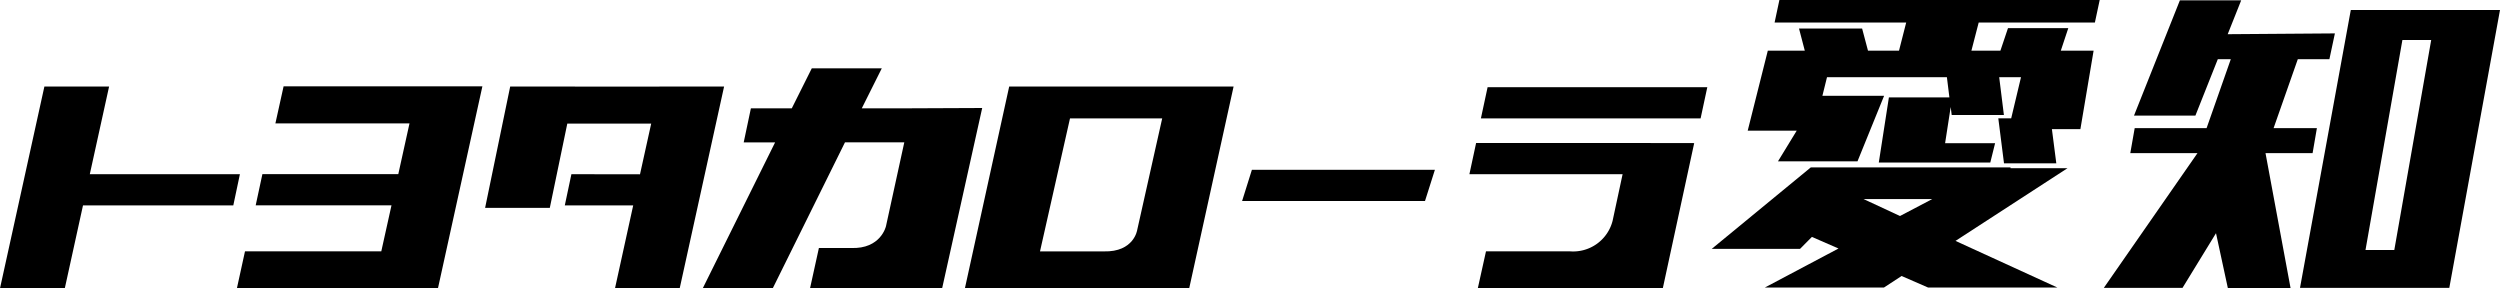 <svg xmlns="http://www.w3.org/2000/svg" viewBox="0 0 250 28.84"><g id="レイヤー_2" data-name="レイヤー 2"><g id="design"><polygon points="143.49 16.98 142.5 20.1 124.21 20.1 125.19 16.98 143.49 16.98"/><path d="M91.18,10.83h-5l2-4h-7l-2,4H75.09l-.72,3.41h3.14L70.28,28.82h7L84.5,14.23h5.93L88.6,22.61s-.5,2.31-3.51,2.19h-3.2l-.88,4H94.22l4-18Z"/><polygon points="23.99 17.42 8.98 17.42 10.91 8.65 4.44 8.65 0 28.83 6.48 28.83 8.3 20.54 23.33 20.54 23.99 17.42"/><polygon points="65.94 8.65 65.94 8.66 57.49 8.66 57.5 8.65 51.02 8.65 48.51 20.79 54.98 20.79 56.73 12.36 65.12 12.36 64 17.43 57.14 17.42 56.48 20.54 63.32 20.54 61.5 28.83 67.97 28.83 72.41 8.65 65.94 8.65"/><polygon points="48.24 8.63 41.76 8.63 41.75 8.63 28.36 8.63 27.54 12.34 40.95 12.34 39.83 17.41 26.24 17.41 25.57 20.53 39.15 20.53 38.13 25.13 24.5 25.13 23.69 28.83 41.98 28.83 41.98 28.81 43.8 28.81 48.24 8.63"/><path d="M100.92,8.65,96.49,28.83h22.43l4.44-20.18Zm9.46,16.49H104L107,11.84h9.22L113.72,23s-.32,2.22-3.34,2.14"/><polygon points="170.73 8.72 170.06 11.84 148.09 11.84 148.76 8.72 170.73 8.72"/><path d="M162.94,14.3H147.61l-.67,3.12h15.32l-1,4.66a4.07,4.07,0,0,1-4.31,3.05h-8.35l-.82,3.7h18.5l3.14-14.52Z"/><polygon points="232.94 5.92 233.49 3.34 222.77 3.42 224.12 0.03 217.99 0.03 213.4 11.56 219.54 11.56 221.78 5.92 223.08 5.92 220.66 12.81 213.47 12.81 213.03 15.31 219.75 15.31 210.38 28.79 218.25 28.79 221.6 23.32 222.79 28.83 229.06 28.83 226.55 15.31 231.26 15.31 231.69 12.81 227.36 12.81 229.78 5.92 232.94 5.92"/><path d="M250,1l-5.07,27.79H230L235.08,1Zm-9.76,3L236.55,25h2.88L243.12,4Z"/><path d="M206.75,16.82h-5.7l0-.08H181.88v0h-.8l-9.91,8.15H180l1.19-1.2,2.66,1.16-7.36,3.9H188.4l1.76-1.15,2.64,1.15h12.93l-10.18-4.66Zm-20.39,3.09h6.86L190,21.6Z"/><polygon points="209.49 2.25 209.97 0 177.94 0 177.46 2.25 190.62 2.25 189.9 5.07 186.8 5.07 186.21 2.85 179.9 2.85 180.48 5.07 178.59 5.07 176.78 5.07 174.77 13.07 179.67 13.07 177.8 16.13 185.75 16.13 188.41 9.58 182.24 9.58 182.7 7.72 194.69 7.72 194.94 9.74 188.89 9.74 187.88 16.25 199.03 16.25 199.51 14.32 194.51 14.32 195.07 10.7 195.17 11.5 200.39 11.5 199.92 7.72 202.1 7.72 201.12 11.83 199.83 11.83 200.4 16.33 205.63 16.33 205.19 12.91 208.04 12.91 209.36 5.07 207.55 5.07 206.08 5.07 206.83 2.81 200.8 2.81 200.04 5.07 197.14 5.07 197.87 2.25 209.49 2.25"/></g></g></svg>